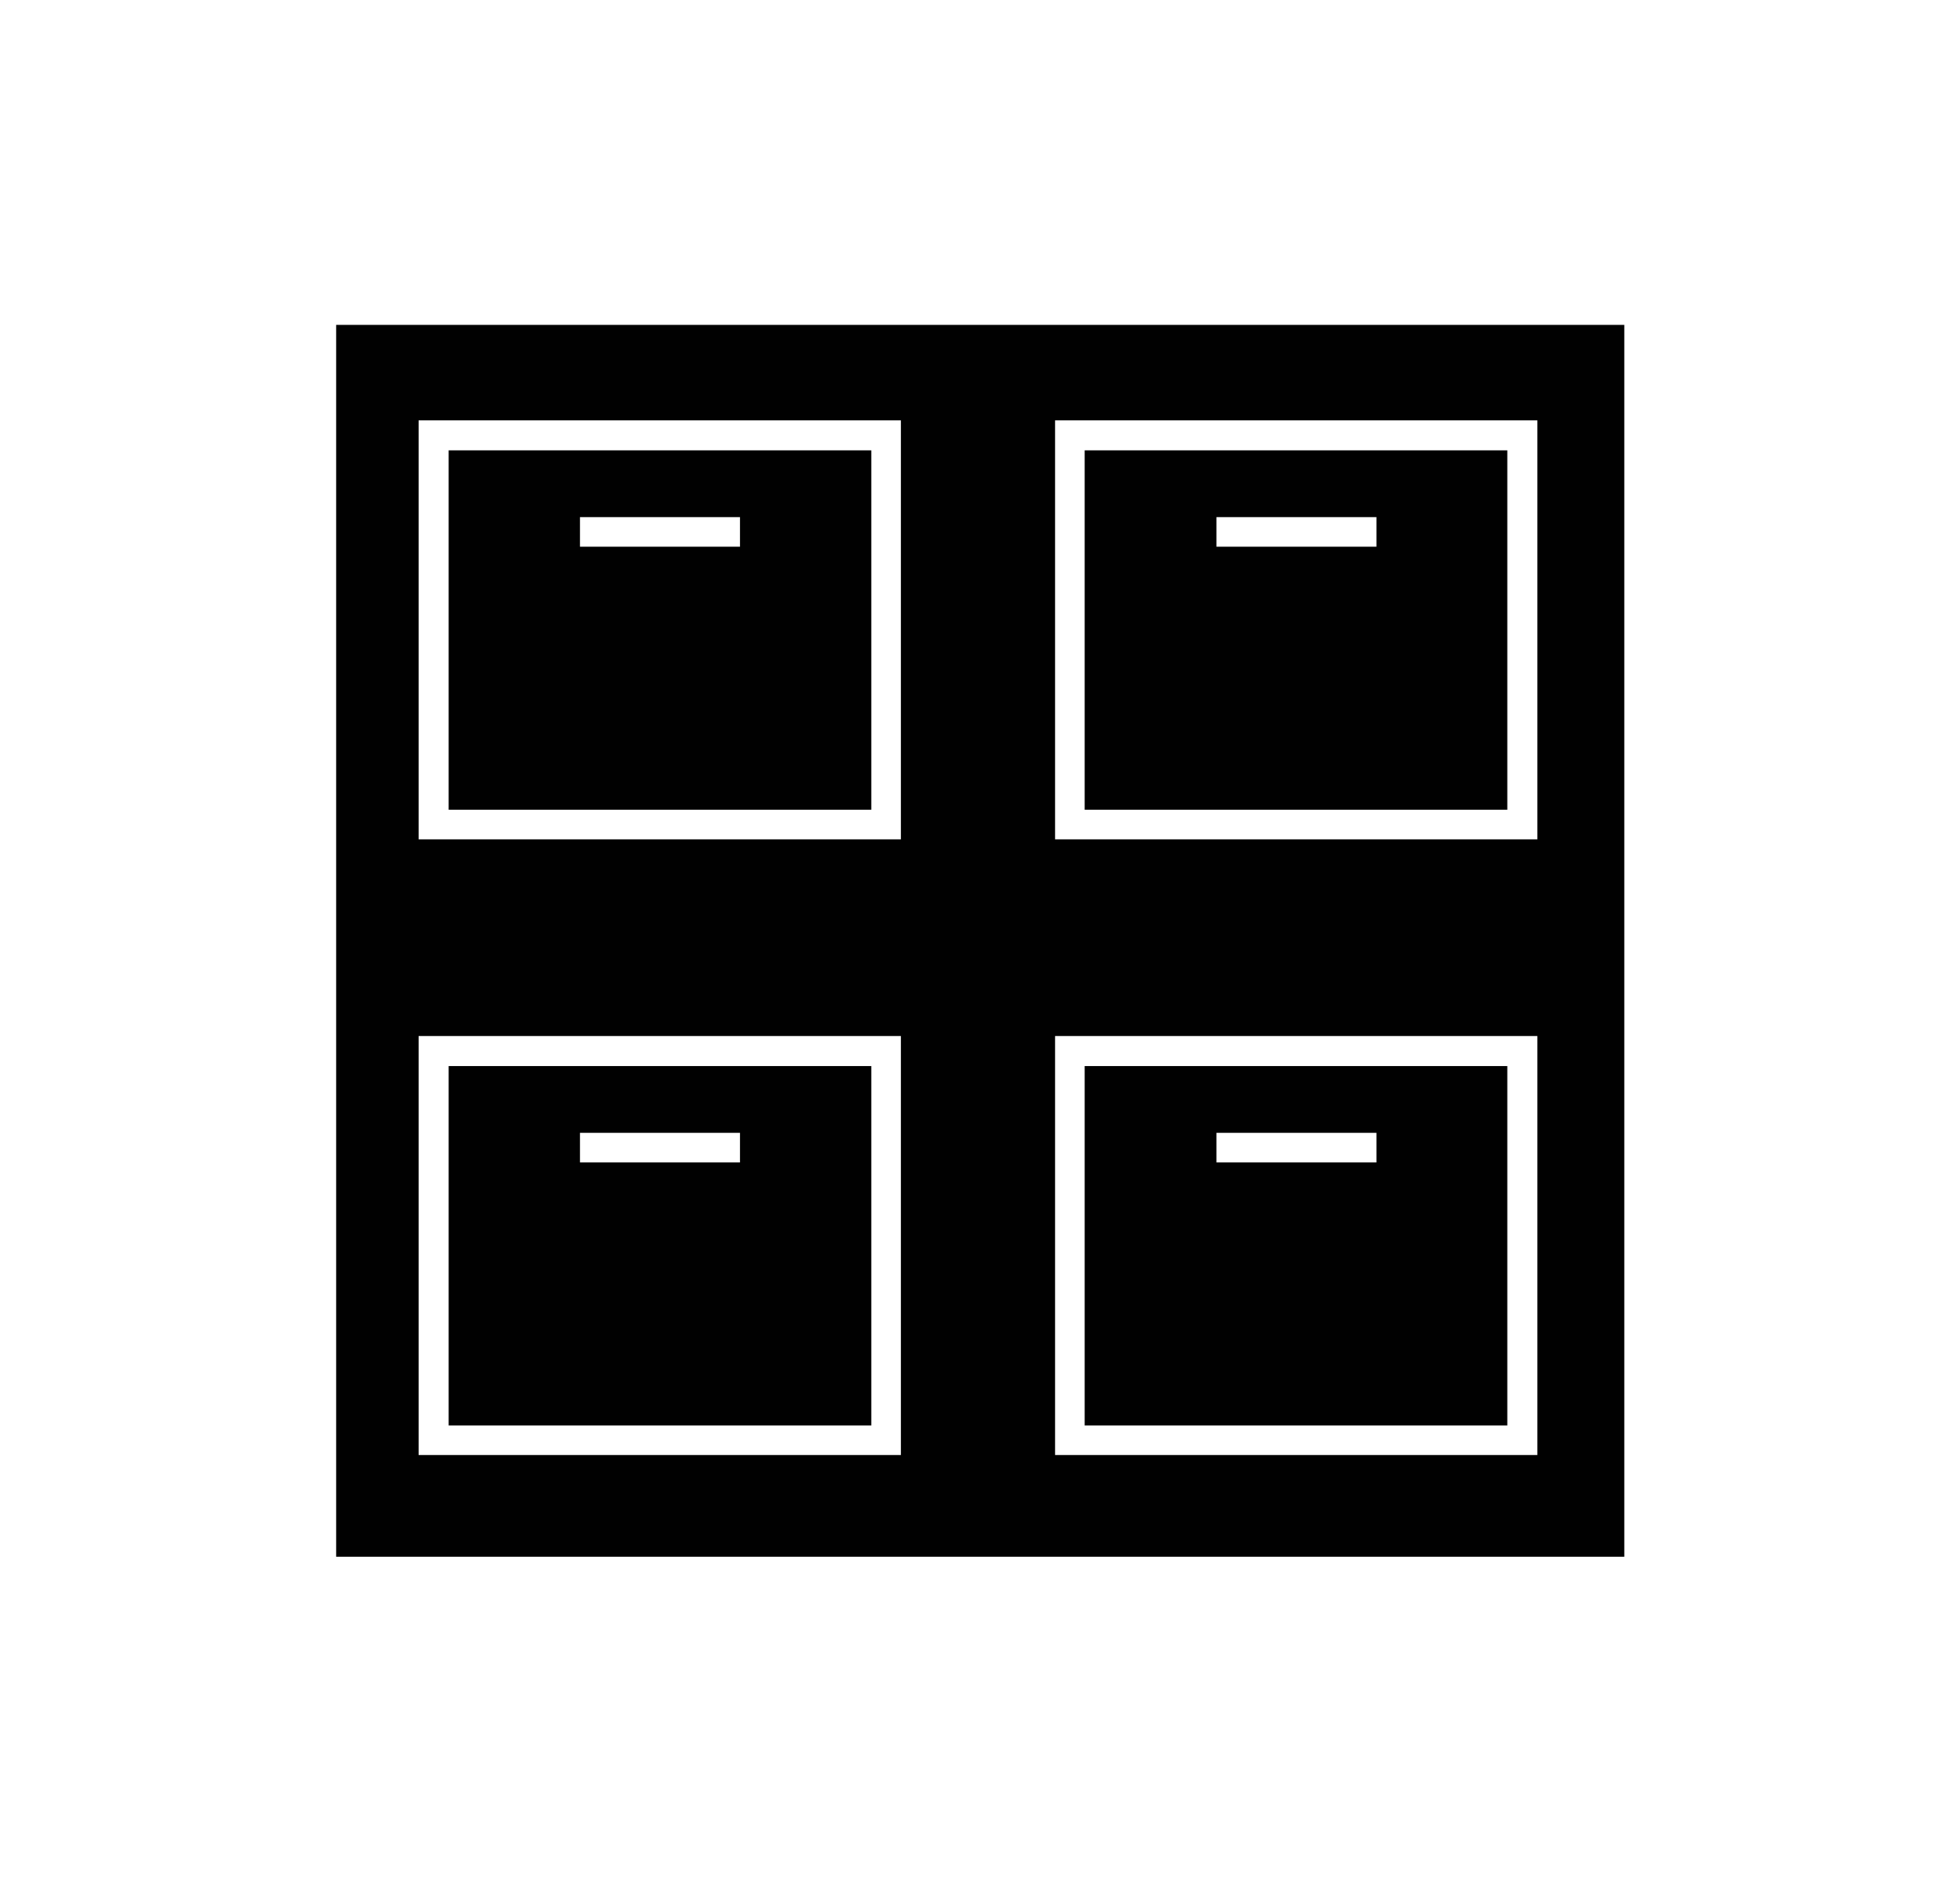 <?xml version="1.0" encoding="utf-8"?>
<!-- Generator: Adobe Illustrator 21.1.0, SVG Export Plug-In . SVG Version: 6.00 Build 0)  -->
<svg version="1.1" id="Layer_1" xmlns="http://www.w3.org/2000/svg" xmlns:xlink="http://www.w3.org/1999/xlink" x="0px" y="0px"
	 viewBox="0 0 437.3 420" style="enable-background:new 0 0 437.3 420;" xml:space="preserve">
<style type="text/css">
	.st0{fill:#010101;}
</style>
<g>
	<path class="st0" d="M100.1,180.7h94.3v-80.2h-94.3V180.7z M165.1,115.4v6.6h-35.7v-6.6H165.1z"/>
	<path class="st0" d="M242,180.7h94.3v-80.2H242V180.7z M307.1,115.4v6.6h-35.7v-6.6H307.1z"/>
	<path class="st0" d="M100.1,318.1h94.3v-80.2h-94.3V318.1z M165.1,252.8v6.6h-35.7v-6.6H165.1z"/>
	<path class="st0" d="M220.4,72.5H217H75v137.4v0.1v137.4h142h3.4h142V210.1v-0.1V72.5H220.4z M235.4,93.8H343v93.5H235.4V93.8z
		 M93.4,93.8H201v93.5H93.4V93.8z M201,324.7H93.4v-93.5H201V324.7z M343,324.7H235.4v-93.5H343V324.7z"/>
	<path class="st0" d="M242,318.1h94.3v-80.2H242V318.1z M307.1,252.8v6.6h-35.7v-6.6H307.1z"/>
</g>
</svg>
